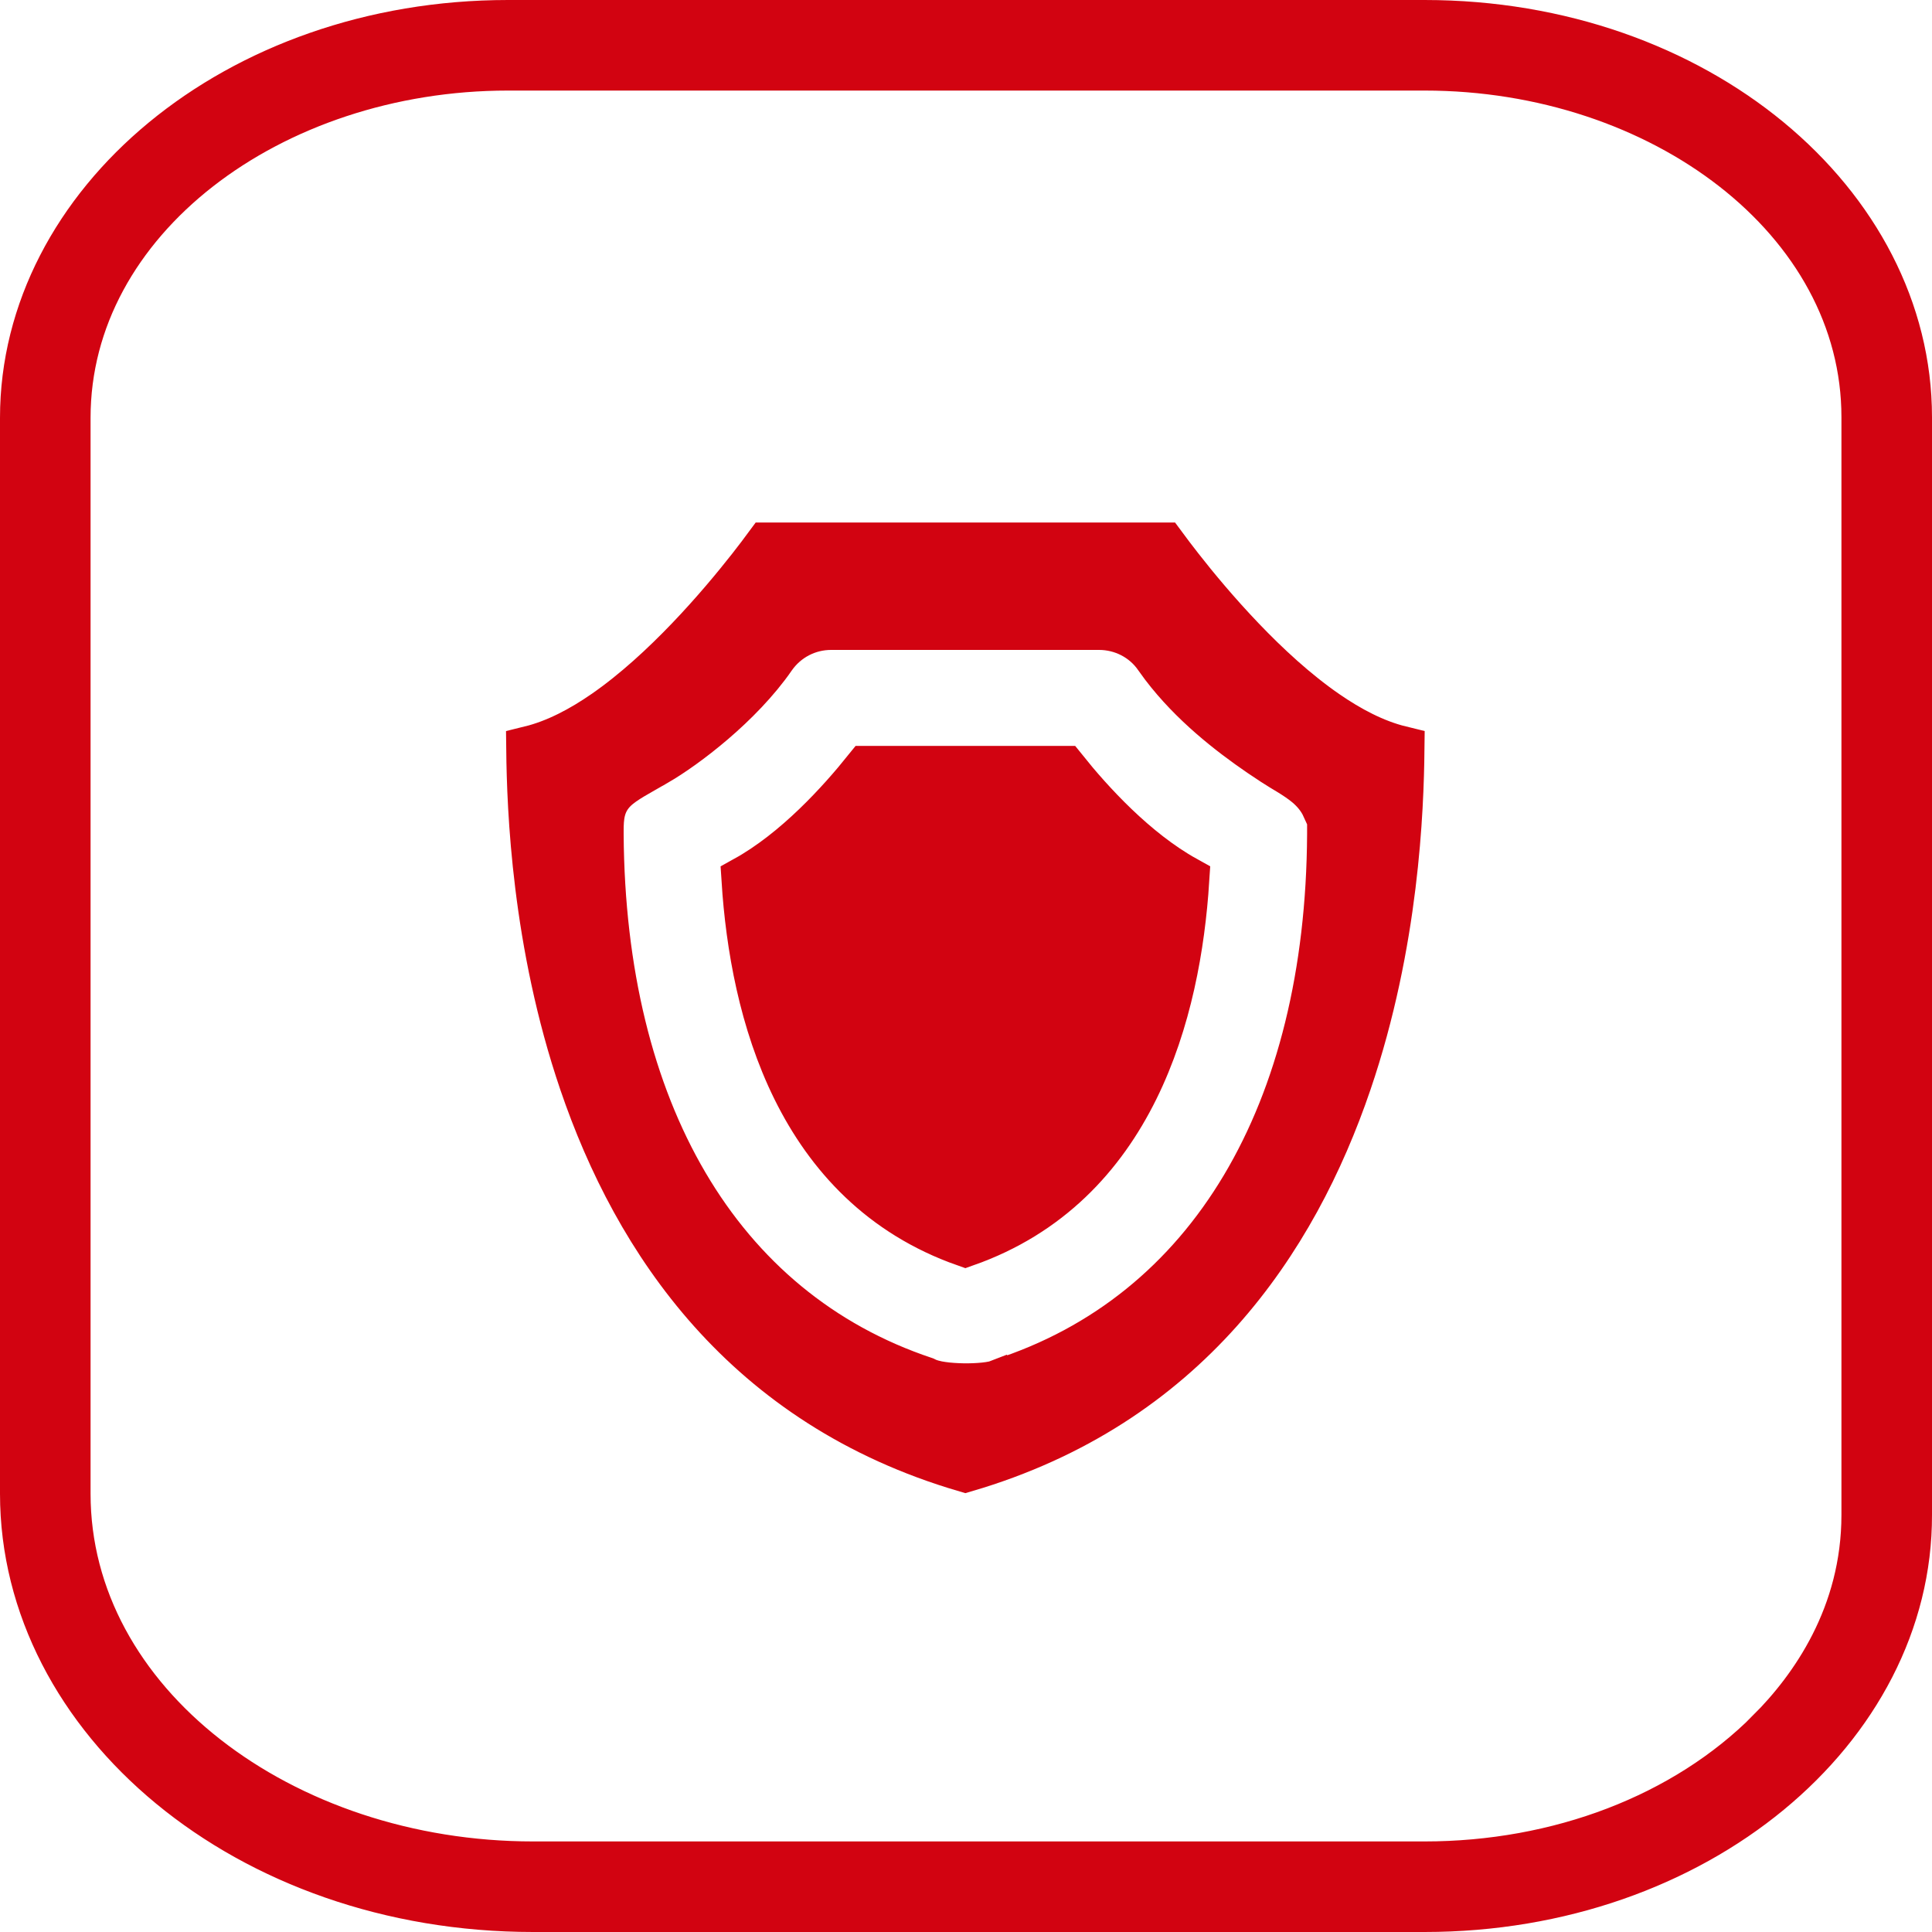 <svg width="40" height="40" viewBox="0 0 40 40" fill="none" xmlns="http://www.w3.org/2000/svg">
<g clip-path="url(#clip0_1359_25811)">
<path d="M10.519 0.5H29.494C35.12 0.5 39.5 4.226 39.5 8.638V31.364C39.511 35.773 35.121 39.5 29.494 39.5H11.037C5.118 39.5 0.5 35.574 0.5 30.925V8.65C0.5 4.239 4.893 0.5 10.519 0.5ZM10.519 1.375C5.594 1.375 1.375 4.53 1.375 8.65V30.925C1.375 35.275 5.83 38.625 11.037 38.625H29.494C32.275 38.625 34.891 37.635 36.654 35.865L36.653 35.864C37.542 34.975 38.625 33.457 38.625 31.362V8.638C38.625 4.523 34.406 1.375 29.494 1.375H10.519ZM24.076 11.318C24.161 11.433 24.279 11.59 24.424 11.775C24.736 12.174 25.179 12.708 25.696 13.249C26.212 13.789 26.813 14.346 27.443 14.781C27.925 15.114 28.452 15.395 28.992 15.527C28.978 16.736 28.883 19.518 27.901 22.4C26.781 25.691 24.533 29.058 19.987 30.393C15.442 29.058 13.195 25.691 12.074 22.4C11.093 19.518 10.995 16.736 10.981 15.527C11.522 15.394 12.05 15.113 12.532 14.779C13.162 14.343 13.762 13.786 14.278 13.247C14.796 12.706 15.238 12.172 15.551 11.774C15.696 11.59 15.813 11.433 15.898 11.318H24.076ZM17.206 12.956C16.717 12.956 16.264 13.193 15.983 13.595V13.596C15.301 14.579 14.172 15.428 13.587 15.768H13.586C13.386 15.884 13.206 15.984 13.077 16.061C12.948 16.139 12.814 16.225 12.706 16.331C12.581 16.454 12.497 16.597 12.453 16.769C12.416 16.915 12.412 17.069 12.412 17.2V17.278C12.45 22.968 14.833 27.151 19.131 28.588C19.196 28.621 19.257 28.641 19.299 28.652C19.367 28.671 19.439 28.685 19.507 28.694C19.643 28.714 19.798 28.723 19.945 28.726C20.093 28.728 20.247 28.722 20.382 28.708C20.449 28.701 20.518 28.691 20.584 28.677C20.619 28.669 20.667 28.653 20.721 28.632L20.722 28.633C25.09 27.232 27.53 23.03 27.562 17.277V16.7H27.445C27.356 16.504 27.22 16.349 27.075 16.227C26.957 16.129 26.828 16.046 26.717 15.977C26.595 15.902 26.501 15.849 26.399 15.782L26.398 15.781L26.108 15.588C25.461 15.145 24.697 14.546 24.11 13.775L23.979 13.595C23.7 13.187 23.237 12.956 22.756 12.956H17.206ZM22.02 15.943C22.558 16.615 23.481 17.634 24.537 18.22C24.363 20.944 23.438 24.512 19.987 25.726C16.537 24.512 15.612 20.944 15.438 18.221C16.499 17.634 17.419 16.609 17.954 15.943H22.02Z" fill="#D20311" stroke="#D20311"/>
</g>
<defs>
<clipPath id="clip0_1359_25811">
<rect width="40" height="40" fill="white"/>
</clipPath>
</defs>
</svg>
